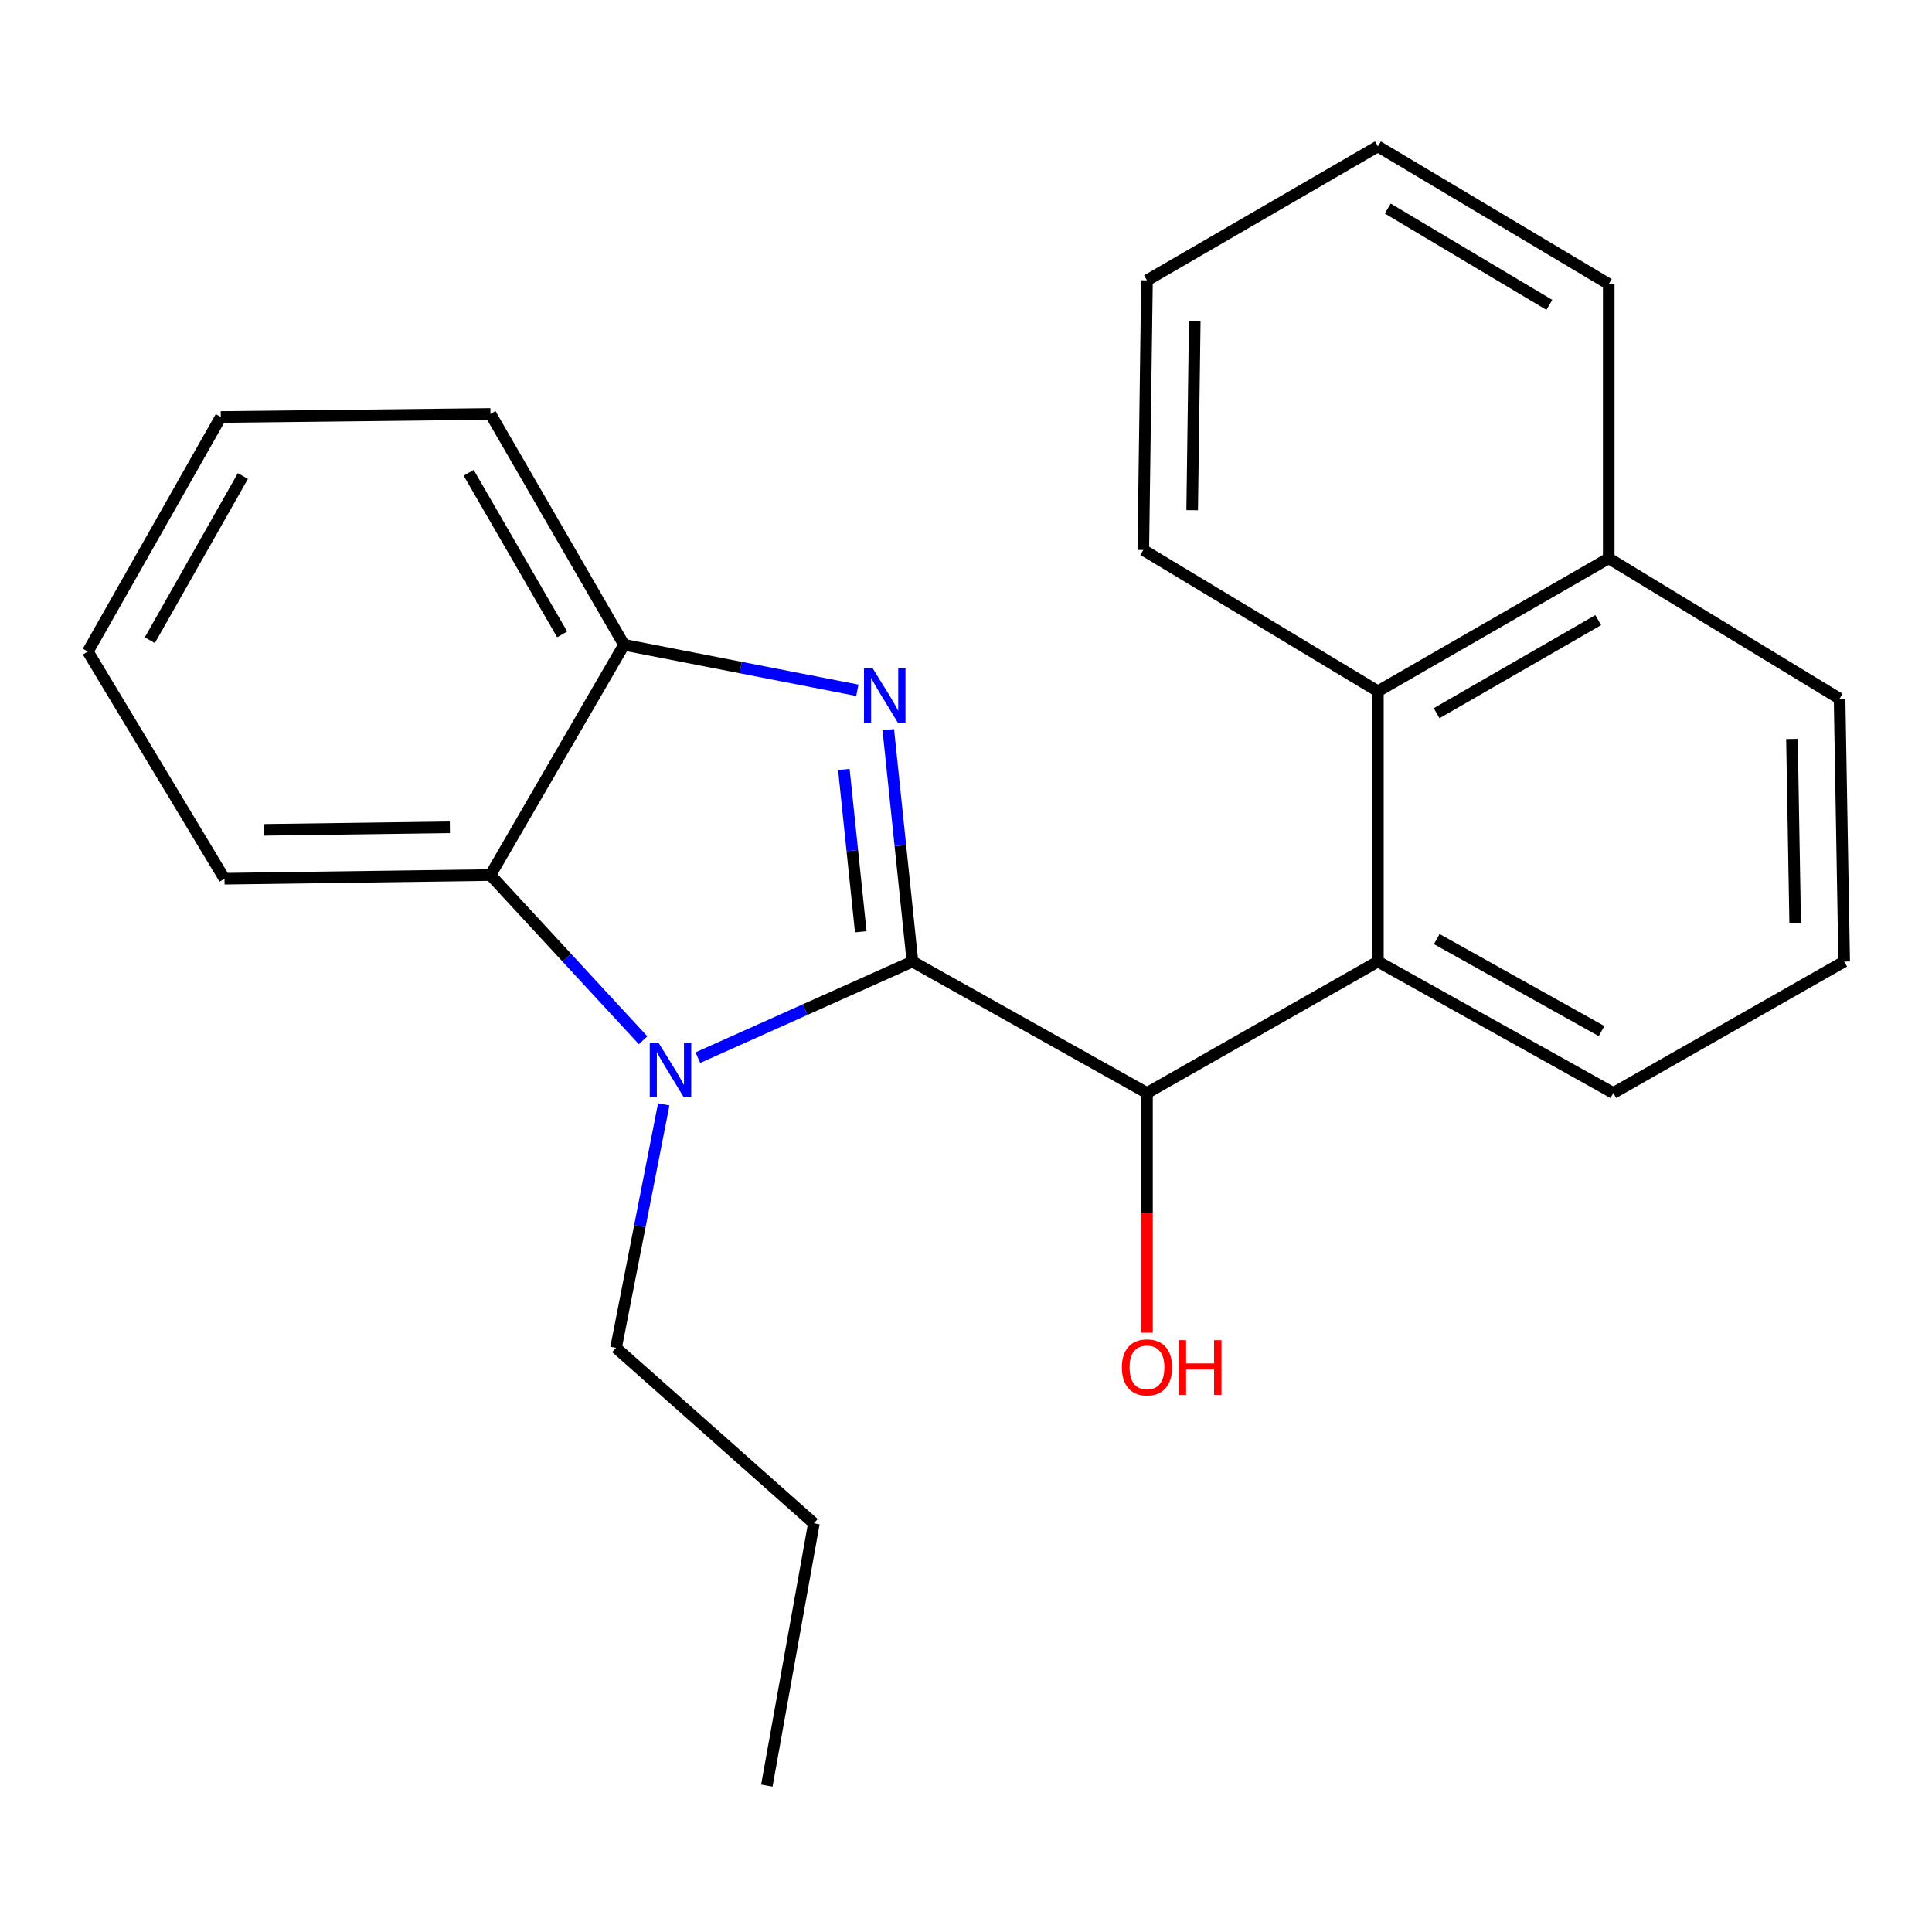<?xml version='1.0' encoding='iso-8859-1'?>
<svg version='1.1' baseProfile='full'
              xmlns='http://www.w3.org/2000/svg'
                      xmlns:rdkit='http://www.rdkit.org/xml'
                      xmlns:xlink='http://www.w3.org/1999/xlink'
                  xml:space='preserve'
width='1000px' height='1000px' viewBox='0 0 1000 1000'>
<!-- END OF HEADER -->
<rect style='opacity:1.0;fill:#FFFFFF;stroke:none' width='1000' height='1000' x='0' y='0'> </rect>
<path class='bond-0' d='M 472.28,497.693 L 466.028,437.682' style='fill:none;fill-rule:evenodd;stroke:#000000;stroke-width:6px;stroke-linecap:butt;stroke-linejoin:miter;stroke-opacity:1' />
<path class='bond-0' d='M 466.028,437.682 L 459.776,377.67' style='fill:none;fill-rule:evenodd;stroke:#0000FF;stroke-width:6px;stroke-linecap:butt;stroke-linejoin:miter;stroke-opacity:1' />
<path class='bond-0' d='M 445.528,482.281 L 441.151,440.273' style='fill:none;fill-rule:evenodd;stroke:#000000;stroke-width:6px;stroke-linecap:butt;stroke-linejoin:miter;stroke-opacity:1' />
<path class='bond-0' d='M 441.151,440.273 L 436.775,398.265' style='fill:none;fill-rule:evenodd;stroke:#0000FF;stroke-width:6px;stroke-linecap:butt;stroke-linejoin:miter;stroke-opacity:1' />
<path class='bond-1' d='M 472.28,497.693 L 416.747,522.561' style='fill:none;fill-rule:evenodd;stroke:#000000;stroke-width:6px;stroke-linecap:butt;stroke-linejoin:miter;stroke-opacity:1' />
<path class='bond-1' d='M 416.747,522.561 L 361.215,547.428' style='fill:none;fill-rule:evenodd;stroke:#0000FF;stroke-width:6px;stroke-linecap:butt;stroke-linejoin:miter;stroke-opacity:1' />
<path class='bond-2' d='M 472.28,497.693 L 593.68,565.723' style='fill:none;fill-rule:evenodd;stroke:#000000;stroke-width:6px;stroke-linecap:butt;stroke-linejoin:miter;stroke-opacity:1' />
<path class='bond-4' d='M 443.763,357.287 L 383.378,345.517' style='fill:none;fill-rule:evenodd;stroke:#0000FF;stroke-width:6px;stroke-linecap:butt;stroke-linejoin:miter;stroke-opacity:1' />
<path class='bond-4' d='M 383.378,345.517 L 322.992,333.747' style='fill:none;fill-rule:evenodd;stroke:#000000;stroke-width:6px;stroke-linecap:butt;stroke-linejoin:miter;stroke-opacity:1' />
<path class='bond-3' d='M 332.872,538.436 L 293.361,495.68' style='fill:none;fill-rule:evenodd;stroke:#0000FF;stroke-width:6px;stroke-linecap:butt;stroke-linejoin:miter;stroke-opacity:1' />
<path class='bond-3' d='M 293.361,495.68 L 253.851,452.924' style='fill:none;fill-rule:evenodd;stroke:#000000;stroke-width:6px;stroke-linecap:butt;stroke-linejoin:miter;stroke-opacity:1' />
<path class='bond-8' d='M 343.551,571.599 L 331.201,634.62' style='fill:none;fill-rule:evenodd;stroke:#0000FF;stroke-width:6px;stroke-linecap:butt;stroke-linejoin:miter;stroke-opacity:1' />
<path class='bond-8' d='M 331.201,634.62 L 318.852,697.642' style='fill:none;fill-rule:evenodd;stroke:#000000;stroke-width:6px;stroke-linecap:butt;stroke-linejoin:miter;stroke-opacity:1' />
<path class='bond-5' d='M 593.68,565.723 L 713.19,497.693' style='fill:none;fill-rule:evenodd;stroke:#000000;stroke-width:6px;stroke-linecap:butt;stroke-linejoin:miter;stroke-opacity:1' />
<path class='bond-9' d='M 593.68,565.723 L 593.68,627.764' style='fill:none;fill-rule:evenodd;stroke:#000000;stroke-width:6px;stroke-linecap:butt;stroke-linejoin:miter;stroke-opacity:1' />
<path class='bond-9' d='M 593.68,627.764 L 593.68,689.805' style='fill:none;fill-rule:evenodd;stroke:#FF0000;stroke-width:6px;stroke-linecap:butt;stroke-linejoin:miter;stroke-opacity:1' />
<path class='bond-11' d='M 253.851,452.924 L 116.194,454.828' style='fill:none;fill-rule:evenodd;stroke:#000000;stroke-width:6px;stroke-linecap:butt;stroke-linejoin:miter;stroke-opacity:1' />
<path class='bond-11' d='M 232.857,428.201 L 136.496,429.533' style='fill:none;fill-rule:evenodd;stroke:#000000;stroke-width:6px;stroke-linecap:butt;stroke-linejoin:miter;stroke-opacity:1' />
<path class='bond-23' d='M 253.851,452.924 L 322.992,333.747' style='fill:none;fill-rule:evenodd;stroke:#000000;stroke-width:6px;stroke-linecap:butt;stroke-linejoin:miter;stroke-opacity:1' />
<path class='bond-12' d='M 322.992,333.747 L 253.851,214.264' style='fill:none;fill-rule:evenodd;stroke:#000000;stroke-width:6px;stroke-linecap:butt;stroke-linejoin:miter;stroke-opacity:1' />
<path class='bond-12' d='M 290.973,328.351 L 242.574,244.714' style='fill:none;fill-rule:evenodd;stroke:#000000;stroke-width:6px;stroke-linecap:butt;stroke-linejoin:miter;stroke-opacity:1' />
<path class='bond-6' d='M 713.19,497.693 L 713.19,357.799' style='fill:none;fill-rule:evenodd;stroke:#000000;stroke-width:6px;stroke-linecap:butt;stroke-linejoin:miter;stroke-opacity:1' />
<path class='bond-10' d='M 713.19,497.693 L 835.049,565.723' style='fill:none;fill-rule:evenodd;stroke:#000000;stroke-width:6px;stroke-linecap:butt;stroke-linejoin:miter;stroke-opacity:1' />
<path class='bond-10' d='M 743.661,486.06 L 828.962,533.68' style='fill:none;fill-rule:evenodd;stroke:#000000;stroke-width:6px;stroke-linecap:butt;stroke-linejoin:miter;stroke-opacity:1' />
<path class='bond-7' d='M 713.19,357.799 L 832.673,288.977' style='fill:none;fill-rule:evenodd;stroke:#000000;stroke-width:6px;stroke-linecap:butt;stroke-linejoin:miter;stroke-opacity:1' />
<path class='bond-7' d='M 743.596,369.149 L 827.234,320.973' style='fill:none;fill-rule:evenodd;stroke:#000000;stroke-width:6px;stroke-linecap:butt;stroke-linejoin:miter;stroke-opacity:1' />
<path class='bond-13' d='M 713.19,357.799 L 591.776,284.67' style='fill:none;fill-rule:evenodd;stroke:#000000;stroke-width:6px;stroke-linecap:butt;stroke-linejoin:miter;stroke-opacity:1' />
<path class='bond-16' d='M 832.673,288.977 L 832.673,147.013' style='fill:none;fill-rule:evenodd;stroke:#000000;stroke-width:6px;stroke-linecap:butt;stroke-linejoin:miter;stroke-opacity:1' />
<path class='bond-25' d='M 832.673,288.977 L 952.169,361.634' style='fill:none;fill-rule:evenodd;stroke:#000000;stroke-width:6px;stroke-linecap:butt;stroke-linejoin:miter;stroke-opacity:1' />
<path class='bond-17' d='M 318.852,697.642 L 421.271,788.473' style='fill:none;fill-rule:evenodd;stroke:#000000;stroke-width:6px;stroke-linecap:butt;stroke-linejoin:miter;stroke-opacity:1' />
<path class='bond-14' d='M 835.049,565.723 L 954.545,497.693' style='fill:none;fill-rule:evenodd;stroke:#000000;stroke-width:6px;stroke-linecap:butt;stroke-linejoin:miter;stroke-opacity:1' />
<path class='bond-18' d='M 116.194,454.828 L 45.455,337.248' style='fill:none;fill-rule:evenodd;stroke:#000000;stroke-width:6px;stroke-linecap:butt;stroke-linejoin:miter;stroke-opacity:1' />
<path class='bond-19' d='M 253.851,214.264 L 114.276,215.848' style='fill:none;fill-rule:evenodd;stroke:#000000;stroke-width:6px;stroke-linecap:butt;stroke-linejoin:miter;stroke-opacity:1' />
<path class='bond-20' d='M 591.776,284.67 L 593.68,145.109' style='fill:none;fill-rule:evenodd;stroke:#000000;stroke-width:6px;stroke-linecap:butt;stroke-linejoin:miter;stroke-opacity:1' />
<path class='bond-20' d='M 617.07,264.077 L 618.403,166.384' style='fill:none;fill-rule:evenodd;stroke:#000000;stroke-width:6px;stroke-linecap:butt;stroke-linejoin:miter;stroke-opacity:1' />
<path class='bond-15' d='M 954.545,497.693 L 952.169,361.634' style='fill:none;fill-rule:evenodd;stroke:#000000;stroke-width:6px;stroke-linecap:butt;stroke-linejoin:miter;stroke-opacity:1' />
<path class='bond-15' d='M 929.182,477.721 L 927.519,382.48' style='fill:none;fill-rule:evenodd;stroke:#000000;stroke-width:6px;stroke-linecap:butt;stroke-linejoin:miter;stroke-opacity:1' />
<path class='bond-26' d='M 832.673,147.013 L 713.19,75.773' style='fill:none;fill-rule:evenodd;stroke:#000000;stroke-width:6px;stroke-linecap:butt;stroke-linejoin:miter;stroke-opacity:1' />
<path class='bond-26' d='M 801.942,157.809 L 718.304,107.942' style='fill:none;fill-rule:evenodd;stroke:#000000;stroke-width:6px;stroke-linecap:butt;stroke-linejoin:miter;stroke-opacity:1' />
<path class='bond-21' d='M 421.271,788.473 L 396.913,924.227' style='fill:none;fill-rule:evenodd;stroke:#000000;stroke-width:6px;stroke-linecap:butt;stroke-linejoin:miter;stroke-opacity:1' />
<path class='bond-24' d='M 45.455,337.248 L 114.276,215.848' style='fill:none;fill-rule:evenodd;stroke:#000000;stroke-width:6px;stroke-linecap:butt;stroke-linejoin:miter;stroke-opacity:1' />
<path class='bond-24' d='M 77.536,331.373 L 125.711,246.393' style='fill:none;fill-rule:evenodd;stroke:#000000;stroke-width:6px;stroke-linecap:butt;stroke-linejoin:miter;stroke-opacity:1' />
<path class='bond-22' d='M 593.68,145.109 L 713.19,75.773' style='fill:none;fill-rule:evenodd;stroke:#000000;stroke-width:6px;stroke-linecap:butt;stroke-linejoin:miter;stroke-opacity:1' />
<path  class='atom-1' d='M 451.68 345.89
L 460.96 360.89
Q 461.88 362.37, 463.36 365.05
Q 464.84 367.73, 464.92 367.89
L 464.92 345.89
L 468.68 345.89
L 468.68 374.21
L 464.8 374.21
L 454.84 357.81
Q 453.68 355.89, 452.44 353.69
Q 451.24 351.49, 450.88 350.81
L 450.88 374.21
L 447.2 374.21
L 447.2 345.89
L 451.68 345.89
' fill='#0000FF'/>
<path  class='atom-2' d='M 340.784 539.613
L 350.064 554.613
Q 350.984 556.093, 352.464 558.773
Q 353.944 561.453, 354.024 561.613
L 354.024 539.613
L 357.784 539.613
L 357.784 567.933
L 353.904 567.933
L 343.944 551.533
Q 342.784 549.613, 341.544 547.413
Q 340.344 545.213, 339.984 544.533
L 339.984 567.933
L 336.304 567.933
L 336.304 539.613
L 340.784 539.613
' fill='#0000FF'/>
<path  class='atom-10' d='M 580.68 707.754
Q 580.68 700.954, 584.04 697.154
Q 587.4 693.354, 593.68 693.354
Q 599.96 693.354, 603.32 697.154
Q 606.68 700.954, 606.68 707.754
Q 606.68 714.634, 603.28 718.554
Q 599.88 722.434, 593.68 722.434
Q 587.44 722.434, 584.04 718.554
Q 580.68 714.674, 580.68 707.754
M 593.68 719.234
Q 598 719.234, 600.32 716.354
Q 602.68 713.434, 602.68 707.754
Q 602.68 702.194, 600.32 699.394
Q 598 696.554, 593.68 696.554
Q 589.36 696.554, 587 699.354
Q 584.68 702.154, 584.68 707.754
Q 584.68 713.474, 587 716.354
Q 589.36 719.234, 593.68 719.234
' fill='#FF0000'/>
<path  class='atom-10' d='M 610.08 693.674
L 613.92 693.674
L 613.92 705.714
L 628.4 705.714
L 628.4 693.674
L 632.24 693.674
L 632.24 721.994
L 628.4 721.994
L 628.4 708.914
L 613.92 708.914
L 613.92 721.994
L 610.08 721.994
L 610.08 693.674
' fill='#FF0000'/>
</svg>
